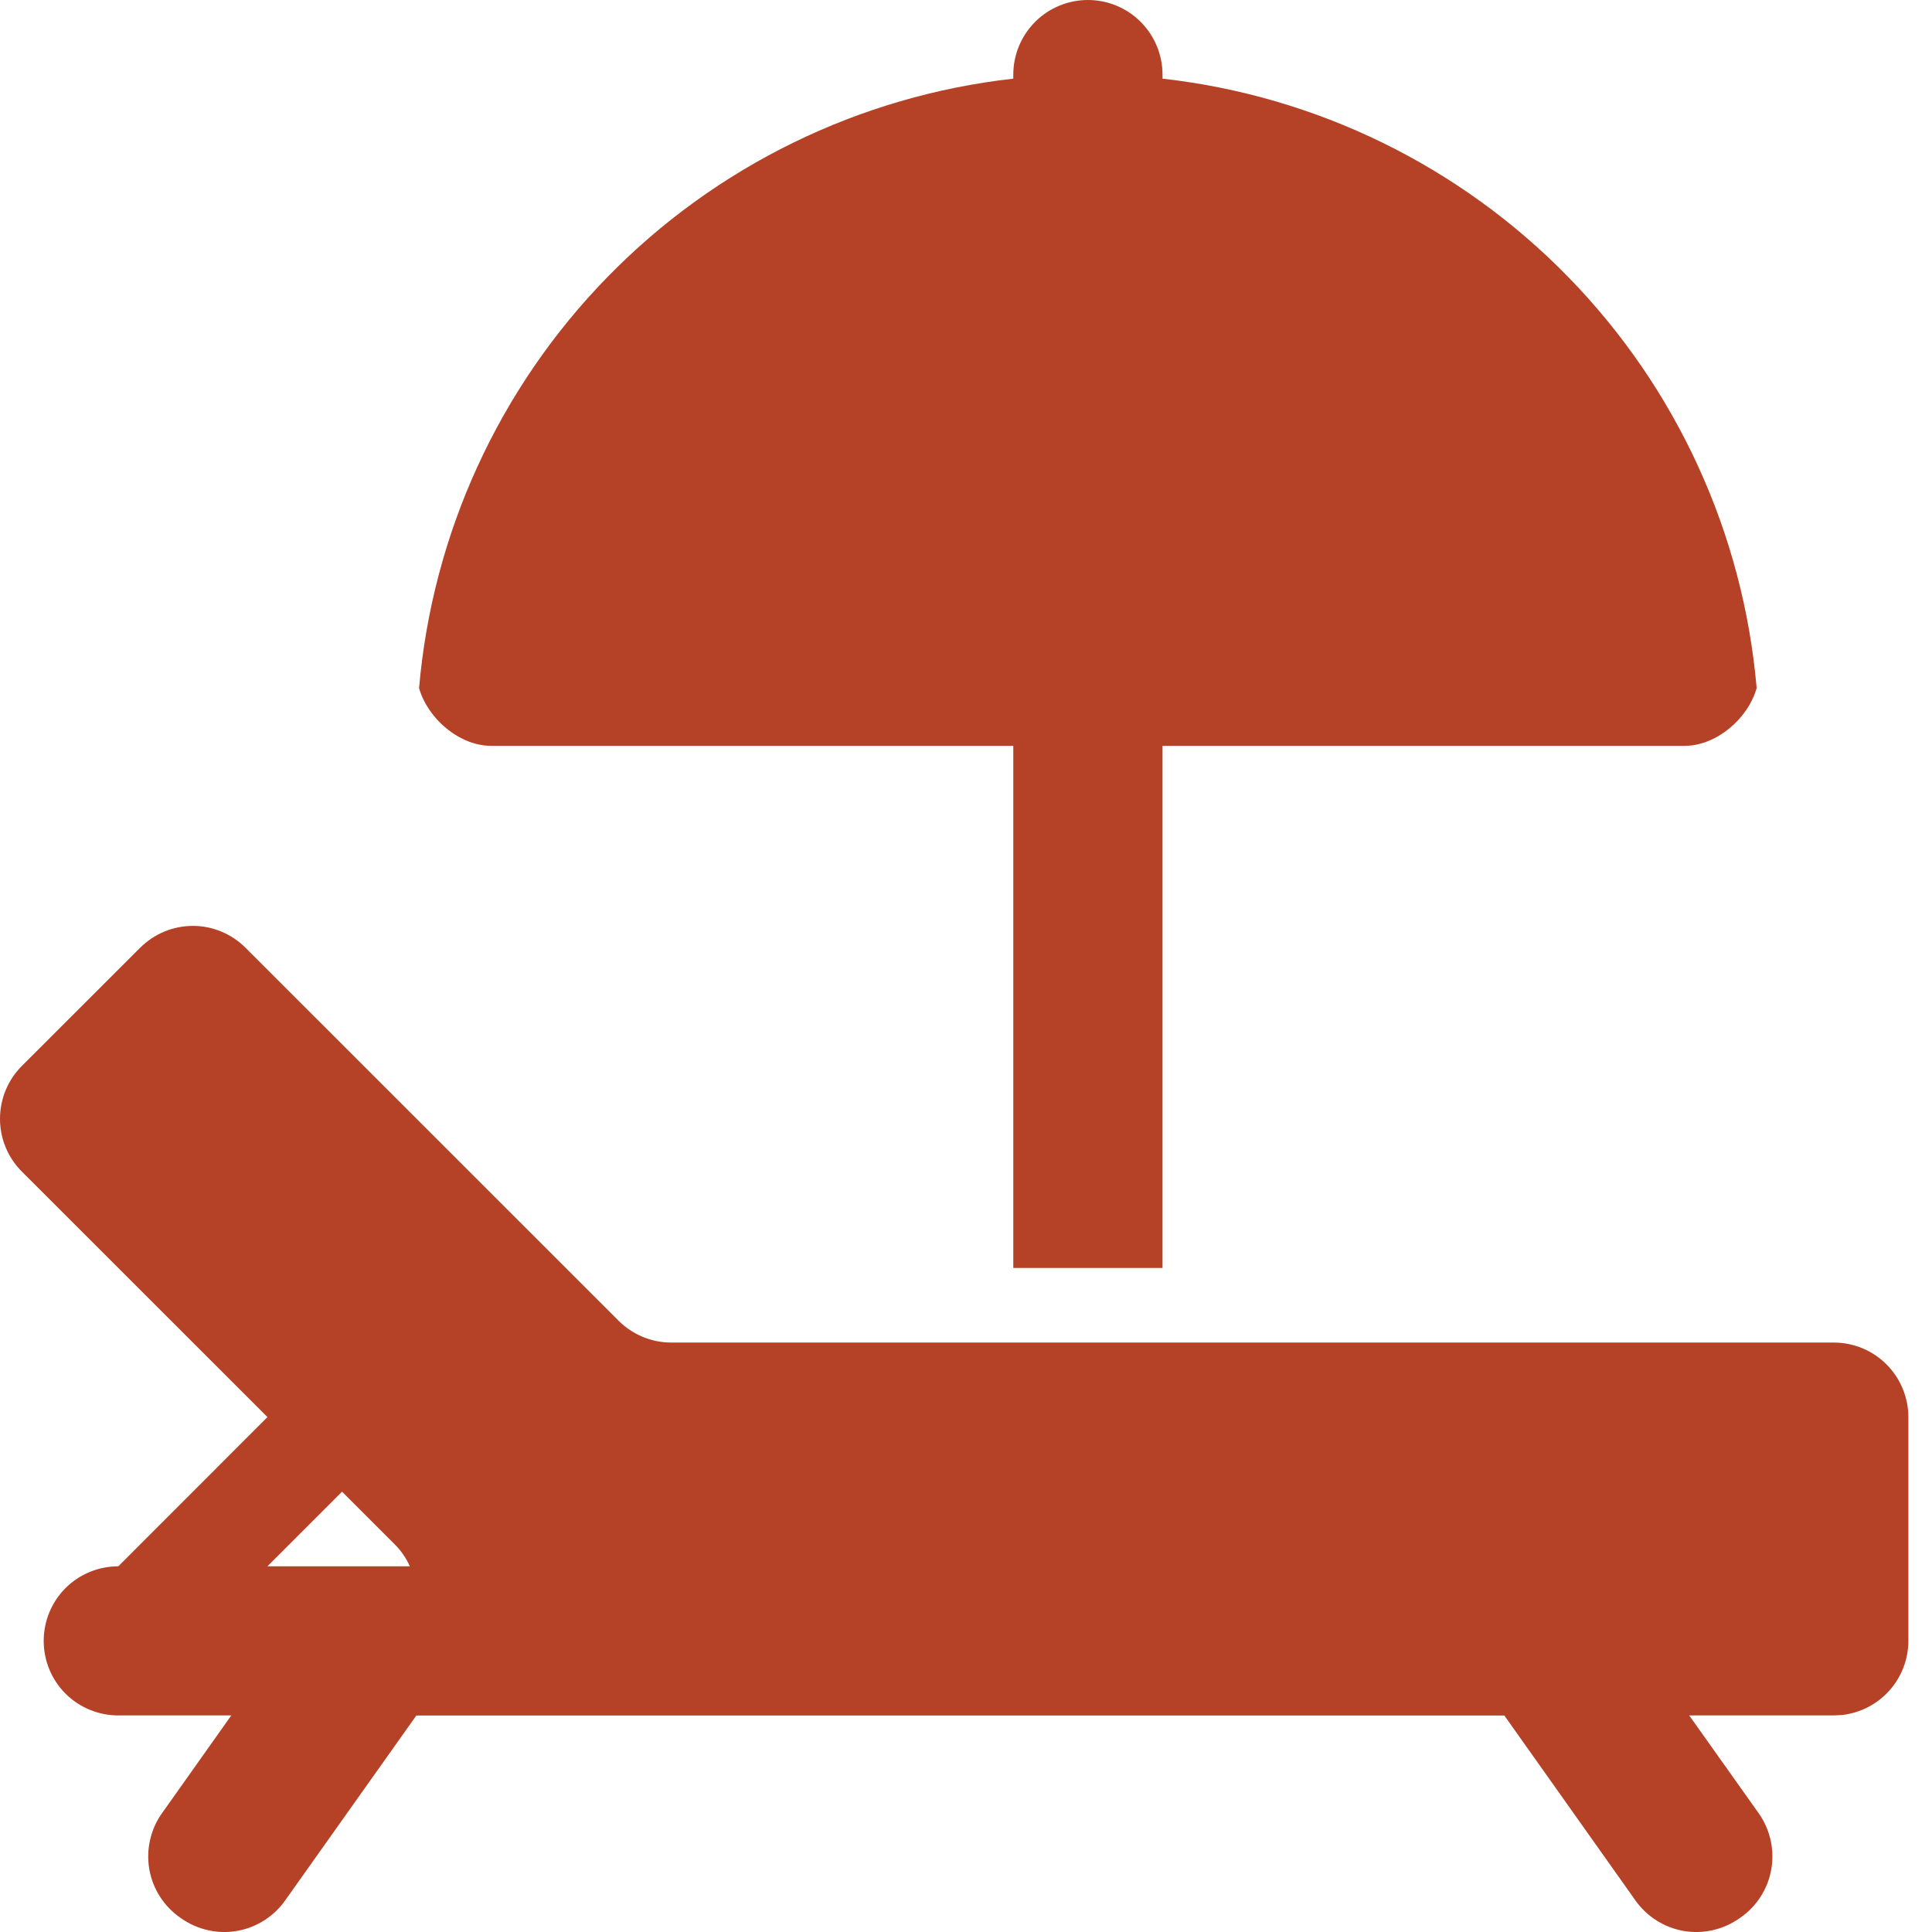<svg width="21" height="21" viewBox="0 0 21 21" fill="none" xmlns="http://www.w3.org/2000/svg">
<path fill-rule="evenodd" clip-rule="evenodd" d="M2.669 10.302L6.723 14.355C6.875 14.507 7.081 14.593 7.296 14.593H19.932C20.147 14.593 20.353 14.678 20.505 14.83C20.657 14.982 20.743 15.188 20.743 15.403V17.836C20.743 18.034 20.67 18.226 20.538 18.374C20.406 18.523 20.224 18.617 20.027 18.641L19.932 18.646H18.361L19.116 19.709L19.119 19.713C19.377 20.086 19.284 20.59 18.916 20.845L18.9 20.856C18.724 20.977 18.508 21.025 18.298 20.988C18.088 20.951 17.901 20.832 17.778 20.659L16.353 18.649L16.351 18.647H4.525L4.524 18.649L3.098 20.659C2.975 20.832 2.788 20.951 2.578 20.988C2.368 21.025 2.152 20.977 1.976 20.856L1.96 20.845C1.872 20.784 1.797 20.706 1.739 20.616C1.681 20.526 1.642 20.425 1.623 20.319C1.605 20.214 1.607 20.105 1.631 20.001C1.654 19.896 1.698 19.797 1.76 19.71L2.514 18.646H1.286C1.071 18.646 0.864 18.561 0.712 18.409C0.56 18.257 0.475 18.051 0.475 17.836C0.475 17.621 0.56 17.414 0.712 17.262C0.864 17.11 1.071 17.025 1.286 17.025L2.907 15.403L0.237 12.734C0.085 12.582 0 12.376 0 12.161C0 11.946 0.085 11.739 0.237 11.587L1.523 10.302C1.675 10.15 1.881 10.064 2.096 10.064C2.311 10.064 2.517 10.15 2.669 10.302ZM3.718 16.214L2.907 17.025H4.455C4.415 16.936 4.36 16.856 4.291 16.787L3.718 16.214ZM12.636 8.107V13.782H11.014V8.107H5.339C4.995 8.107 4.652 7.815 4.555 7.48C4.7 5.8 5.423 4.221 6.601 3.013C7.778 1.806 9.338 1.043 11.014 0.855V0.811C11.014 0.596 11.1 0.389 11.252 0.237C11.404 0.085 11.61 0 11.825 0C12.04 0 12.246 0.085 12.398 0.237C12.55 0.389 12.636 0.596 12.636 0.811V0.855C14.312 1.043 15.871 1.806 17.048 3.013C18.226 4.221 18.949 5.799 19.094 7.479C18.999 7.815 18.654 8.107 18.311 8.107H12.636Z" fill="#B54227"/>
</svg>
